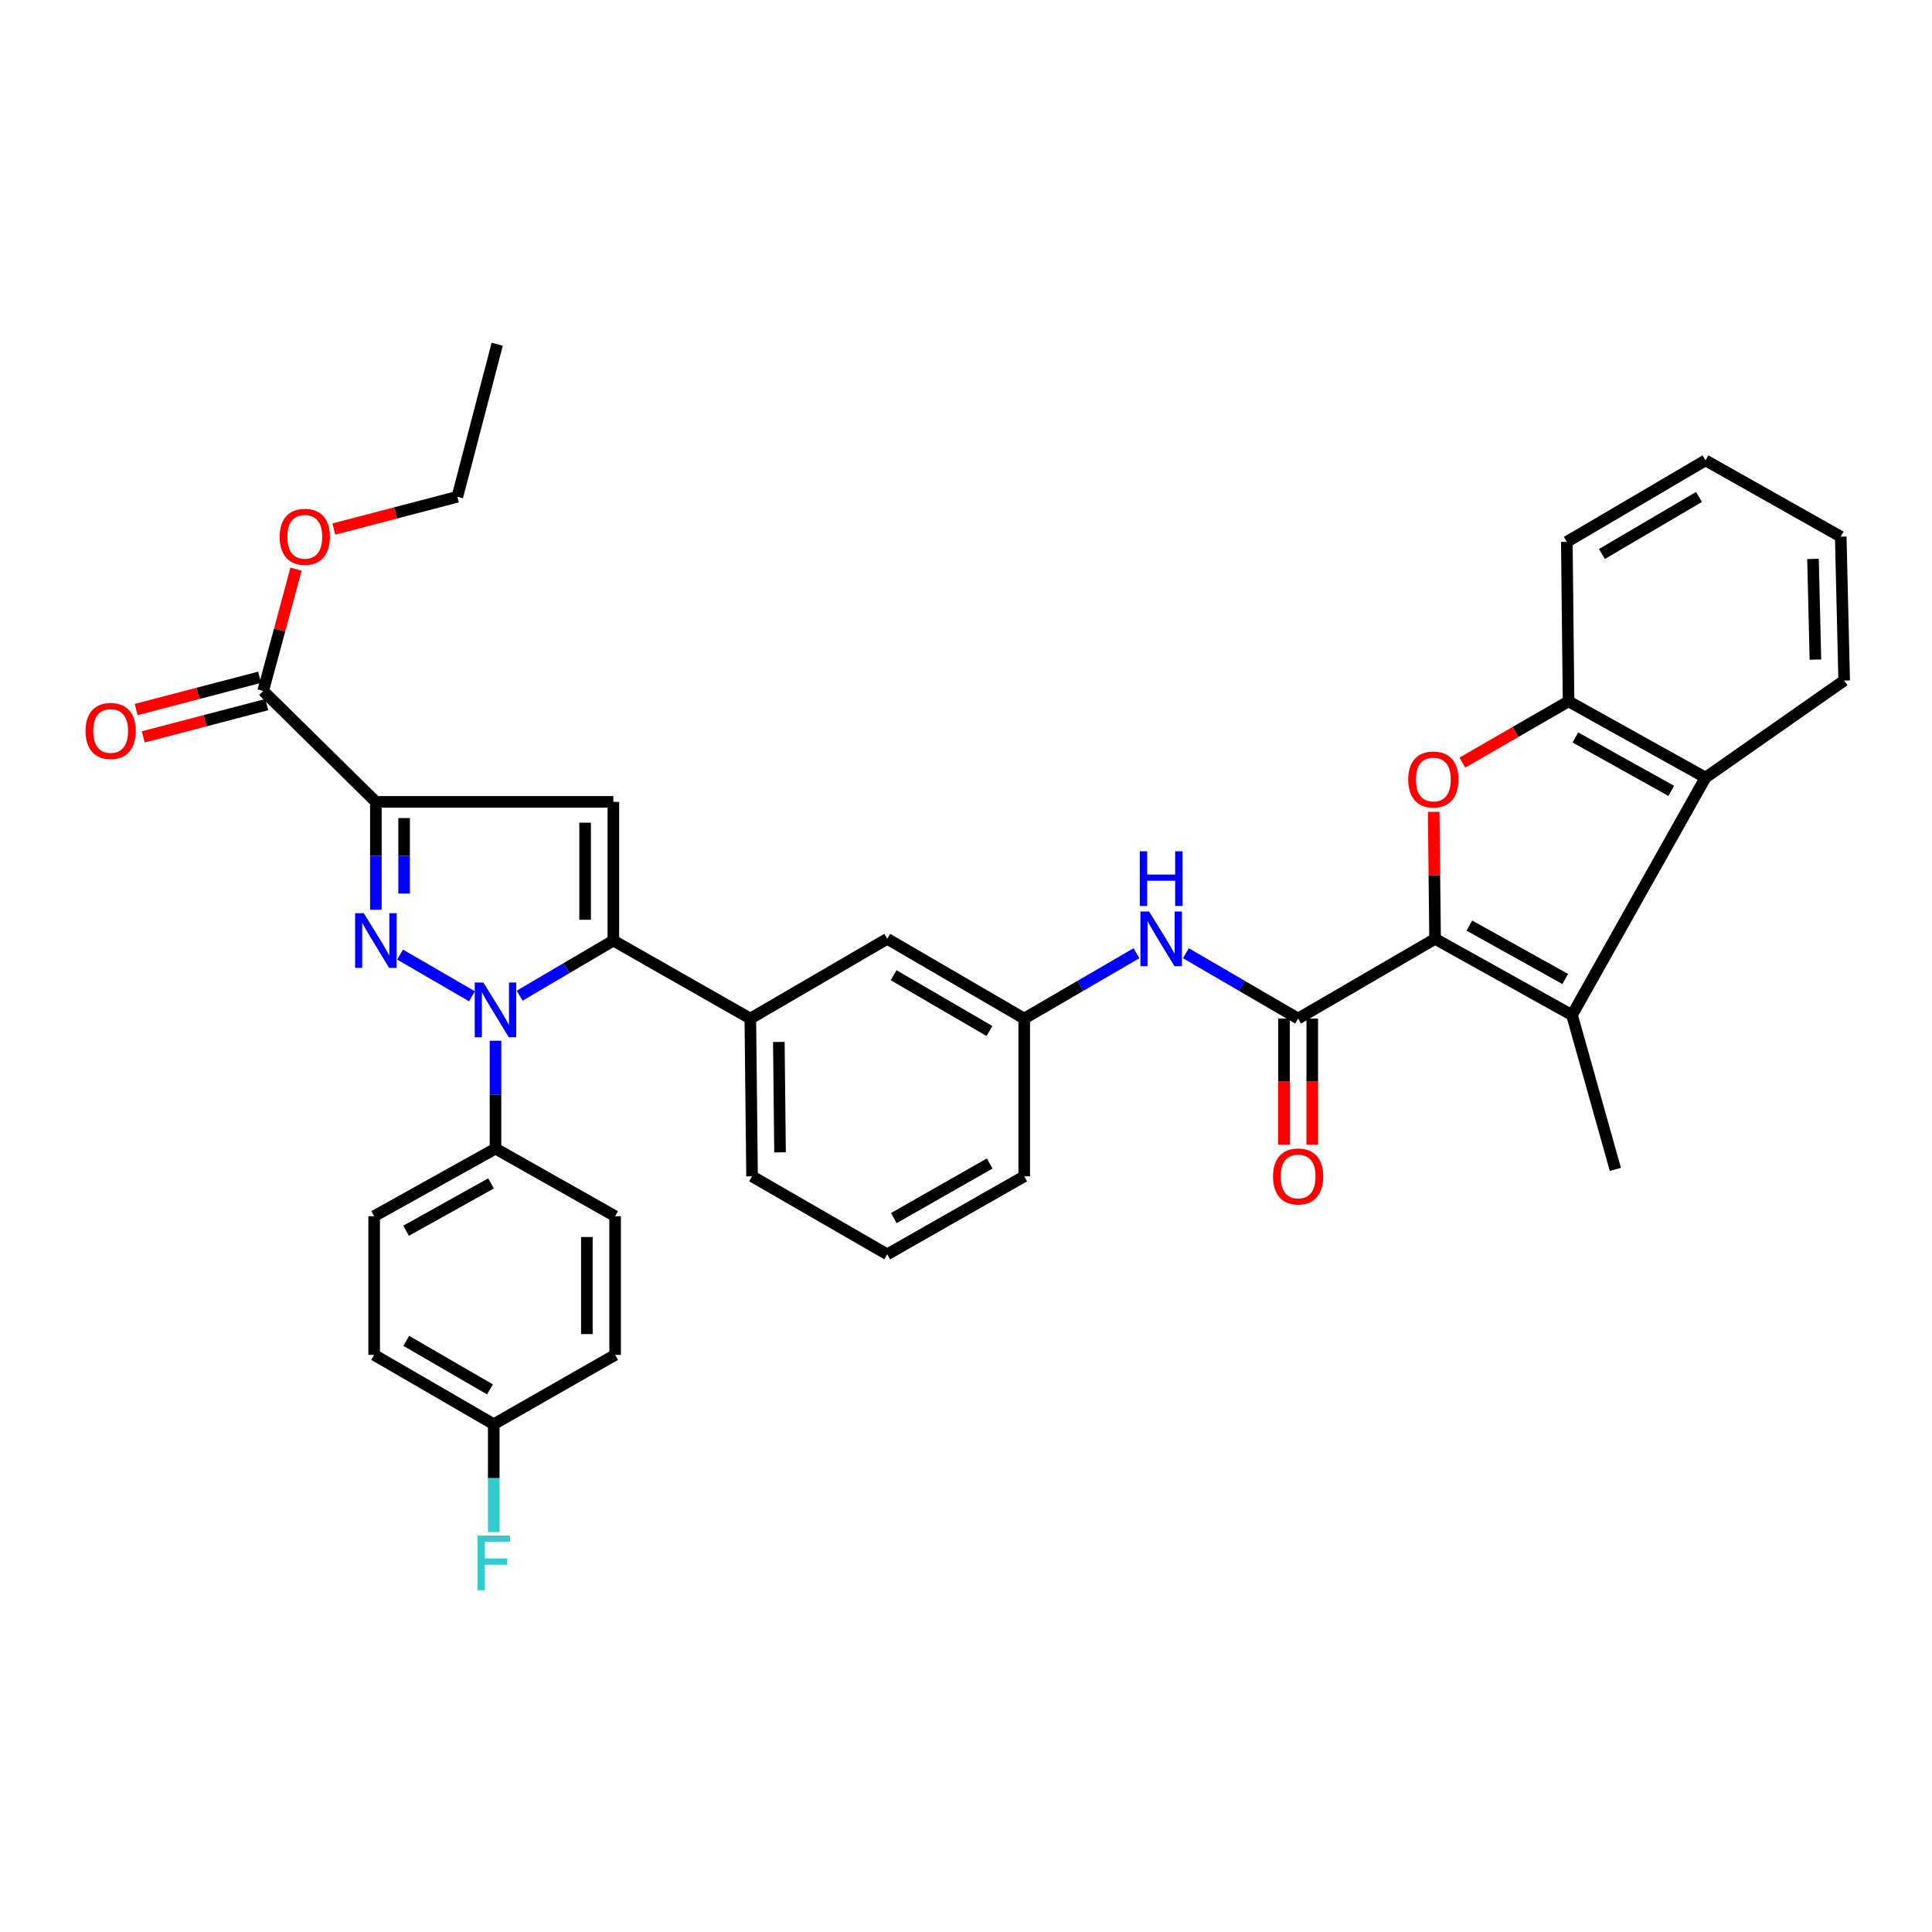 <?xml version='1.0' encoding='iso-8859-1'?>
<svg version='1.1' baseProfile='full'
              xmlns='http://www.w3.org/2000/svg'
                      xmlns:rdkit='http://www.rdkit.org/xml'
                      xmlns:xlink='http://www.w3.org/1999/xlink'
                  xml:space='preserve'
width='1000px' height='1000px' viewBox='0 0 1000 1000'>
<!-- END OF HEADER -->
<rect style='opacity:1.0;fill:#FFFFFF;stroke:none' width='1000' height='1000' x='0' y='0'> </rect>
<path class='bond-0' d='M 613.812,493.385 L 642.857,510.298' style='fill:none;fill-rule:evenodd;stroke:#0000FF;stroke-width:6px;stroke-linecap:butt;stroke-linejoin:miter;stroke-opacity:1' />
<path class='bond-0' d='M 642.857,510.298 L 671.903,527.21' style='fill:none;fill-rule:evenodd;stroke:#000000;stroke-width:6px;stroke-linecap:butt;stroke-linejoin:miter;stroke-opacity:1' />
<path class='bond-1' d='M 588.23,493.384 L 559.181,510.297' style='fill:none;fill-rule:evenodd;stroke:#0000FF;stroke-width:6px;stroke-linecap:butt;stroke-linejoin:miter;stroke-opacity:1' />
<path class='bond-1' d='M 559.181,510.297 L 530.131,527.21' style='fill:none;fill-rule:evenodd;stroke:#000000;stroke-width:6px;stroke-linecap:butt;stroke-linejoin:miter;stroke-opacity:1' />
<path class='bond-2' d='M 664.592,527.21 L 664.592,559.856' style='fill:none;fill-rule:evenodd;stroke:#000000;stroke-width:6px;stroke-linecap:butt;stroke-linejoin:miter;stroke-opacity:1' />
<path class='bond-2' d='M 664.592,559.856 L 664.592,592.502' style='fill:none;fill-rule:evenodd;stroke:#FF0000;stroke-width:6px;stroke-linecap:butt;stroke-linejoin:miter;stroke-opacity:1' />
<path class='bond-2' d='M 679.214,527.21 L 679.214,559.856' style='fill:none;fill-rule:evenodd;stroke:#000000;stroke-width:6px;stroke-linecap:butt;stroke-linejoin:miter;stroke-opacity:1' />
<path class='bond-2' d='M 679.214,559.856 L 679.214,592.502' style='fill:none;fill-rule:evenodd;stroke:#FF0000;stroke-width:6px;stroke-linecap:butt;stroke-linejoin:miter;stroke-opacity:1' />
<path class='bond-3' d='M 671.903,527.21 L 742.793,485.937' style='fill:none;fill-rule:evenodd;stroke:#000000;stroke-width:6px;stroke-linecap:butt;stroke-linejoin:miter;stroke-opacity:1' />
<path class='bond-4' d='M 882.77,402.489 L 811.88,363.011' style='fill:none;fill-rule:evenodd;stroke:#000000;stroke-width:6px;stroke-linecap:butt;stroke-linejoin:miter;stroke-opacity:1' />
<path class='bond-4' d='M 865.023,409.341 L 815.4,381.707' style='fill:none;fill-rule:evenodd;stroke:#000000;stroke-width:6px;stroke-linecap:butt;stroke-linejoin:miter;stroke-opacity:1' />
<path class='bond-5' d='M 882.77,402.489 L 813.675,525.415' style='fill:none;fill-rule:evenodd;stroke:#000000;stroke-width:6px;stroke-linecap:butt;stroke-linejoin:miter;stroke-opacity:1' />
<path class='bond-6' d='M 882.77,402.489 L 954.545,352.239' style='fill:none;fill-rule:evenodd;stroke:#000000;stroke-width:6px;stroke-linecap:butt;stroke-linejoin:miter;stroke-opacity:1' />
<path class='bond-7' d='M 459.249,649.243 L 530.131,608.864' style='fill:none;fill-rule:evenodd;stroke:#000000;stroke-width:6px;stroke-linecap:butt;stroke-linejoin:miter;stroke-opacity:1' />
<path class='bond-7' d='M 462.644,630.482 L 512.261,602.216' style='fill:none;fill-rule:evenodd;stroke:#000000;stroke-width:6px;stroke-linecap:butt;stroke-linejoin:miter;stroke-opacity:1' />
<path class='bond-8' d='M 459.249,649.243 L 389.261,608.864' style='fill:none;fill-rule:evenodd;stroke:#000000;stroke-width:6px;stroke-linecap:butt;stroke-linejoin:miter;stroke-opacity:1' />
<path class='bond-9' d='M 530.131,608.864 L 530.131,527.21' style='fill:none;fill-rule:evenodd;stroke:#000000;stroke-width:6px;stroke-linecap:butt;stroke-linejoin:miter;stroke-opacity:1' />
<path class='bond-10' d='M 530.131,527.21 L 459.249,485.937' style='fill:none;fill-rule:evenodd;stroke:#000000;stroke-width:6px;stroke-linecap:butt;stroke-linejoin:miter;stroke-opacity:1' />
<path class='bond-10' d='M 512.141,533.655 L 462.524,504.764' style='fill:none;fill-rule:evenodd;stroke:#000000;stroke-width:6px;stroke-linecap:butt;stroke-linejoin:miter;stroke-opacity:1' />
<path class='bond-11' d='M 459.249,485.937 L 388.367,527.21' style='fill:none;fill-rule:evenodd;stroke:#000000;stroke-width:6px;stroke-linecap:butt;stroke-linejoin:miter;stroke-opacity:1' />
<path class='bond-12' d='M 388.367,527.21 L 389.261,608.864' style='fill:none;fill-rule:evenodd;stroke:#000000;stroke-width:6px;stroke-linecap:butt;stroke-linejoin:miter;stroke-opacity:1' />
<path class='bond-12' d='M 403.122,539.298 L 403.747,596.456' style='fill:none;fill-rule:evenodd;stroke:#000000;stroke-width:6px;stroke-linecap:butt;stroke-linejoin:miter;stroke-opacity:1' />
<path class='bond-13' d='M 388.367,527.21 L 317.477,486.839' style='fill:none;fill-rule:evenodd;stroke:#000000;stroke-width:6px;stroke-linecap:butt;stroke-linejoin:miter;stroke-opacity:1' />
<path class='bond-14' d='M 317.477,486.839 L 317.477,415.055' style='fill:none;fill-rule:evenodd;stroke:#000000;stroke-width:6px;stroke-linecap:butt;stroke-linejoin:miter;stroke-opacity:1' />
<path class='bond-14' d='M 302.856,476.071 L 302.856,425.823' style='fill:none;fill-rule:evenodd;stroke:#000000;stroke-width:6px;stroke-linecap:butt;stroke-linejoin:miter;stroke-opacity:1' />
<path class='bond-15' d='M 317.477,486.839 L 293.226,501.104' style='fill:none;fill-rule:evenodd;stroke:#000000;stroke-width:6px;stroke-linecap:butt;stroke-linejoin:miter;stroke-opacity:1' />
<path class='bond-15' d='M 293.226,501.104 L 268.974,515.368' style='fill:none;fill-rule:evenodd;stroke:#0000FF;stroke-width:6px;stroke-linecap:butt;stroke-linejoin:miter;stroke-opacity:1' />
<path class='bond-16' d='M 317.477,415.055 L 194.551,415.055' style='fill:none;fill-rule:evenodd;stroke:#000000;stroke-width:6px;stroke-linecap:butt;stroke-linejoin:miter;stroke-opacity:1' />
<path class='bond-17' d='M 194.551,415.055 L 194.551,442.97' style='fill:none;fill-rule:evenodd;stroke:#000000;stroke-width:6px;stroke-linecap:butt;stroke-linejoin:miter;stroke-opacity:1' />
<path class='bond-17' d='M 194.551,442.97 L 194.551,470.884' style='fill:none;fill-rule:evenodd;stroke:#0000FF;stroke-width:6px;stroke-linecap:butt;stroke-linejoin:miter;stroke-opacity:1' />
<path class='bond-17' d='M 209.172,423.43 L 209.172,442.97' style='fill:none;fill-rule:evenodd;stroke:#000000;stroke-width:6px;stroke-linecap:butt;stroke-linejoin:miter;stroke-opacity:1' />
<path class='bond-17' d='M 209.172,442.97 L 209.172,462.51' style='fill:none;fill-rule:evenodd;stroke:#0000FF;stroke-width:6px;stroke-linecap:butt;stroke-linejoin:miter;stroke-opacity:1' />
<path class='bond-18' d='M 194.551,415.055 L 136.227,357.625' style='fill:none;fill-rule:evenodd;stroke:#000000;stroke-width:6px;stroke-linecap:butt;stroke-linejoin:miter;stroke-opacity:1' />
<path class='bond-19' d='M 207.08,494.101 L 244.298,515.674' style='fill:none;fill-rule:evenodd;stroke:#0000FF;stroke-width:6px;stroke-linecap:butt;stroke-linejoin:miter;stroke-opacity:1' />
<path class='bond-20' d='M 256.465,538.681 L 256.465,566.596' style='fill:none;fill-rule:evenodd;stroke:#0000FF;stroke-width:6px;stroke-linecap:butt;stroke-linejoin:miter;stroke-opacity:1' />
<path class='bond-20' d='M 256.465,566.596 L 256.465,594.51' style='fill:none;fill-rule:evenodd;stroke:#000000;stroke-width:6px;stroke-linecap:butt;stroke-linejoin:miter;stroke-opacity:1' />
<path class='bond-21' d='M 136.227,357.625 L 144.725,326.11' style='fill:none;fill-rule:evenodd;stroke:#000000;stroke-width:6px;stroke-linecap:butt;stroke-linejoin:miter;stroke-opacity:1' />
<path class='bond-21' d='M 144.725,326.11 L 153.224,294.595' style='fill:none;fill-rule:evenodd;stroke:#FF0000;stroke-width:6px;stroke-linecap:butt;stroke-linejoin:miter;stroke-opacity:1' />
<path class='bond-22' d='M 134.378,350.552 L 102.42,358.906' style='fill:none;fill-rule:evenodd;stroke:#000000;stroke-width:6px;stroke-linecap:butt;stroke-linejoin:miter;stroke-opacity:1' />
<path class='bond-22' d='M 102.42,358.906 L 70.462,367.261' style='fill:none;fill-rule:evenodd;stroke:#FF0000;stroke-width:6px;stroke-linecap:butt;stroke-linejoin:miter;stroke-opacity:1' />
<path class='bond-22' d='M 138.076,364.698 L 106.118,373.053' style='fill:none;fill-rule:evenodd;stroke:#000000;stroke-width:6px;stroke-linecap:butt;stroke-linejoin:miter;stroke-opacity:1' />
<path class='bond-22' d='M 106.118,373.053 L 74.16,381.407' style='fill:none;fill-rule:evenodd;stroke:#FF0000;stroke-width:6px;stroke-linecap:butt;stroke-linejoin:miter;stroke-opacity:1' />
<path class='bond-23' d='M 172.802,273.837 L 204.764,265.486' style='fill:none;fill-rule:evenodd;stroke:#FF0000;stroke-width:6px;stroke-linecap:butt;stroke-linejoin:miter;stroke-opacity:1' />
<path class='bond-23' d='M 204.764,265.486 L 236.726,257.135' style='fill:none;fill-rule:evenodd;stroke:#000000;stroke-width:6px;stroke-linecap:butt;stroke-linejoin:miter;stroke-opacity:1' />
<path class='bond-24' d='M 236.726,257.135 L 257.358,178.17' style='fill:none;fill-rule:evenodd;stroke:#000000;stroke-width:6px;stroke-linecap:butt;stroke-linejoin:miter;stroke-opacity:1' />
<path class='bond-25' d='M 256.465,594.51 L 193.657,629.504' style='fill:none;fill-rule:evenodd;stroke:#000000;stroke-width:6px;stroke-linecap:butt;stroke-linejoin:miter;stroke-opacity:1' />
<path class='bond-25' d='M 254.16,612.532 L 210.195,637.028' style='fill:none;fill-rule:evenodd;stroke:#000000;stroke-width:6px;stroke-linecap:butt;stroke-linejoin:miter;stroke-opacity:1' />
<path class='bond-26' d='M 256.465,594.51 L 318.379,629.504' style='fill:none;fill-rule:evenodd;stroke:#000000;stroke-width:6px;stroke-linecap:butt;stroke-linejoin:miter;stroke-opacity:1' />
<path class='bond-27' d='M 193.657,629.504 L 193.657,701.288' style='fill:none;fill-rule:evenodd;stroke:#000000;stroke-width:6px;stroke-linecap:butt;stroke-linejoin:miter;stroke-opacity:1' />
<path class='bond-28' d='M 193.657,701.288 L 255.563,737.176' style='fill:none;fill-rule:evenodd;stroke:#000000;stroke-width:6px;stroke-linecap:butt;stroke-linejoin:miter;stroke-opacity:1' />
<path class='bond-28' d='M 210.276,694.021 L 253.61,719.143' style='fill:none;fill-rule:evenodd;stroke:#000000;stroke-width:6px;stroke-linecap:butt;stroke-linejoin:miter;stroke-opacity:1' />
<path class='bond-29' d='M 255.563,737.176 L 318.379,701.288' style='fill:none;fill-rule:evenodd;stroke:#000000;stroke-width:6px;stroke-linecap:butt;stroke-linejoin:miter;stroke-opacity:1' />
<path class='bond-30' d='M 255.563,737.176 L 255.563,765.09' style='fill:none;fill-rule:evenodd;stroke:#000000;stroke-width:6px;stroke-linecap:butt;stroke-linejoin:miter;stroke-opacity:1' />
<path class='bond-30' d='M 255.563,765.09 L 255.563,793.005' style='fill:none;fill-rule:evenodd;stroke:#33CCCC;stroke-width:6px;stroke-linecap:butt;stroke-linejoin:miter;stroke-opacity:1' />
<path class='bond-31' d='M 318.379,701.288 L 318.379,629.504' style='fill:none;fill-rule:evenodd;stroke:#000000;stroke-width:6px;stroke-linecap:butt;stroke-linejoin:miter;stroke-opacity:1' />
<path class='bond-31' d='M 303.757,690.52 L 303.757,640.272' style='fill:none;fill-rule:evenodd;stroke:#000000;stroke-width:6px;stroke-linecap:butt;stroke-linejoin:miter;stroke-opacity:1' />
<path class='bond-32' d='M 811.88,363.011 L 784.396,378.868' style='fill:none;fill-rule:evenodd;stroke:#000000;stroke-width:6px;stroke-linecap:butt;stroke-linejoin:miter;stroke-opacity:1' />
<path class='bond-32' d='M 784.396,378.868 L 756.912,394.725' style='fill:none;fill-rule:evenodd;stroke:#FF0000;stroke-width:6px;stroke-linecap:butt;stroke-linejoin:miter;stroke-opacity:1' />
<path class='bond-33' d='M 811.88,363.011 L 810.986,280.464' style='fill:none;fill-rule:evenodd;stroke:#000000;stroke-width:6px;stroke-linecap:butt;stroke-linejoin:miter;stroke-opacity:1' />
<path class='bond-34' d='M 813.675,525.415 L 742.793,485.937' style='fill:none;fill-rule:evenodd;stroke:#000000;stroke-width:6px;stroke-linecap:butt;stroke-linejoin:miter;stroke-opacity:1' />
<path class='bond-34' d='M 810.157,506.72 L 760.54,479.085' style='fill:none;fill-rule:evenodd;stroke:#000000;stroke-width:6px;stroke-linecap:butt;stroke-linejoin:miter;stroke-opacity:1' />
<path class='bond-35' d='M 813.675,525.415 L 836.111,605.273' style='fill:none;fill-rule:evenodd;stroke:#000000;stroke-width:6px;stroke-linecap:butt;stroke-linejoin:miter;stroke-opacity:1' />
<path class='bond-36' d='M 954.545,352.239 L 952.758,277.767' style='fill:none;fill-rule:evenodd;stroke:#000000;stroke-width:6px;stroke-linecap:butt;stroke-linejoin:miter;stroke-opacity:1' />
<path class='bond-36' d='M 939.66,341.419 L 938.409,289.289' style='fill:none;fill-rule:evenodd;stroke:#000000;stroke-width:6px;stroke-linecap:butt;stroke-linejoin:miter;stroke-opacity:1' />
<path class='bond-37' d='M 742.075,420.214 L 742.434,453.076' style='fill:none;fill-rule:evenodd;stroke:#FF0000;stroke-width:6px;stroke-linecap:butt;stroke-linejoin:miter;stroke-opacity:1' />
<path class='bond-37' d='M 742.434,453.076 L 742.793,485.937' style='fill:none;fill-rule:evenodd;stroke:#000000;stroke-width:6px;stroke-linecap:butt;stroke-linejoin:miter;stroke-opacity:1' />
<path class='bond-38' d='M 810.986,280.464 L 882.77,238.289' style='fill:none;fill-rule:evenodd;stroke:#000000;stroke-width:6px;stroke-linecap:butt;stroke-linejoin:miter;stroke-opacity:1' />
<path class='bond-38' d='M 829.161,286.744 L 879.409,257.222' style='fill:none;fill-rule:evenodd;stroke:#000000;stroke-width:6px;stroke-linecap:butt;stroke-linejoin:miter;stroke-opacity:1' />
<path class='bond-39' d='M 952.758,277.767 L 882.77,238.289' style='fill:none;fill-rule:evenodd;stroke:#000000;stroke-width:6px;stroke-linecap:butt;stroke-linejoin:miter;stroke-opacity:1' />
<path  class='atom-0' d='M 594.761 471.777
L 604.041 486.777
Q 604.961 488.257, 606.441 490.937
Q 607.921 493.617, 608.001 493.777
L 608.001 471.777
L 611.761 471.777
L 611.761 500.097
L 607.881 500.097
L 597.921 483.697
Q 596.761 481.777, 595.521 479.577
Q 594.321 477.377, 593.961 476.697
L 593.961 500.097
L 590.281 500.097
L 590.281 471.777
L 594.761 471.777
' fill='#0000FF'/>
<path  class='atom-0' d='M 589.941 440.625
L 593.781 440.625
L 593.781 452.665
L 608.261 452.665
L 608.261 440.625
L 612.101 440.625
L 612.101 468.945
L 608.261 468.945
L 608.261 455.865
L 593.781 455.865
L 593.781 468.945
L 589.941 468.945
L 589.941 440.625
' fill='#0000FF'/>
<path  class='atom-2' d='M 658.903 608.944
Q 658.903 602.144, 662.263 598.344
Q 665.623 594.544, 671.903 594.544
Q 678.183 594.544, 681.543 598.344
Q 684.903 602.144, 684.903 608.944
Q 684.903 615.824, 681.503 619.744
Q 678.103 623.624, 671.903 623.624
Q 665.663 623.624, 662.263 619.744
Q 658.903 615.864, 658.903 608.944
M 671.903 620.424
Q 676.223 620.424, 678.543 617.544
Q 680.903 614.624, 680.903 608.944
Q 680.903 603.384, 678.543 600.584
Q 676.223 597.744, 671.903 597.744
Q 667.583 597.744, 665.223 600.544
Q 662.903 603.344, 662.903 608.944
Q 662.903 614.664, 665.223 617.544
Q 667.583 620.424, 671.903 620.424
' fill='#FF0000'/>
<path  class='atom-13' d='M 188.291 472.679
L 197.571 487.679
Q 198.491 489.159, 199.971 491.839
Q 201.451 494.519, 201.531 494.679
L 201.531 472.679
L 205.291 472.679
L 205.291 500.999
L 201.411 500.999
L 191.451 484.599
Q 190.291 482.679, 189.051 480.479
Q 187.851 478.279, 187.491 477.599
L 187.491 500.999
L 183.811 500.999
L 183.811 472.679
L 188.291 472.679
' fill='#0000FF'/>
<path  class='atom-14' d='M 250.205 508.567
L 259.485 523.567
Q 260.405 525.047, 261.885 527.727
Q 263.365 530.407, 263.445 530.567
L 263.445 508.567
L 267.205 508.567
L 267.205 536.887
L 263.325 536.887
L 253.365 520.487
Q 252.205 518.567, 250.965 516.367
Q 249.765 514.167, 249.405 513.487
L 249.405 536.887
L 245.725 536.887
L 245.725 508.567
L 250.205 508.567
' fill='#0000FF'/>
<path  class='atom-16' d='M 144.761 277.847
Q 144.761 271.047, 148.121 267.247
Q 151.481 263.447, 157.761 263.447
Q 164.041 263.447, 167.401 267.247
Q 170.761 271.047, 170.761 277.847
Q 170.761 284.727, 167.361 288.647
Q 163.961 292.527, 157.761 292.527
Q 151.521 292.527, 148.121 288.647
Q 144.761 284.767, 144.761 277.847
M 157.761 289.327
Q 162.081 289.327, 164.401 286.447
Q 166.761 283.527, 166.761 277.847
Q 166.761 272.287, 164.401 269.487
Q 162.081 266.647, 157.761 266.647
Q 153.441 266.647, 151.081 269.447
Q 148.761 272.247, 148.761 277.847
Q 148.761 283.567, 151.081 286.447
Q 153.441 289.327, 157.761 289.327
' fill='#FF0000'/>
<path  class='atom-17' d='M 44.271 378.346
Q 44.271 371.546, 47.631 367.746
Q 50.991 363.946, 57.271 363.946
Q 63.551 363.946, 66.911 367.746
Q 70.271 371.546, 70.271 378.346
Q 70.271 385.226, 66.871 389.146
Q 63.471 393.026, 57.271 393.026
Q 51.031 393.026, 47.631 389.146
Q 44.271 385.266, 44.271 378.346
M 57.271 389.826
Q 61.591 389.826, 63.911 386.946
Q 66.271 384.026, 66.271 378.346
Q 66.271 372.786, 63.911 369.986
Q 61.591 367.146, 57.271 367.146
Q 52.951 367.146, 50.591 369.946
Q 48.271 372.746, 48.271 378.346
Q 48.271 384.066, 50.591 386.946
Q 52.951 389.826, 57.271 389.826
' fill='#FF0000'/>
<path  class='atom-26' d='M 247.143 794.799
L 263.983 794.799
L 263.983 798.039
L 250.943 798.039
L 250.943 806.639
L 262.543 806.639
L 262.543 809.919
L 250.943 809.919
L 250.943 823.119
L 247.143 823.119
L 247.143 794.799
' fill='#33CCCC'/>
<path  class='atom-30' d='M 728.892 403.47
Q 728.892 396.67, 732.252 392.87
Q 735.612 389.07, 741.892 389.07
Q 748.172 389.07, 751.532 392.87
Q 754.892 396.67, 754.892 403.47
Q 754.892 410.35, 751.492 414.27
Q 748.092 418.15, 741.892 418.15
Q 735.652 418.15, 732.252 414.27
Q 728.892 410.39, 728.892 403.47
M 741.892 414.95
Q 746.212 414.95, 748.532 412.07
Q 750.892 409.15, 750.892 403.47
Q 750.892 397.91, 748.532 395.11
Q 746.212 392.27, 741.892 392.27
Q 737.572 392.27, 735.212 395.07
Q 732.892 397.87, 732.892 403.47
Q 732.892 409.19, 735.212 412.07
Q 737.572 414.95, 741.892 414.95
' fill='#FF0000'/>
</svg>
